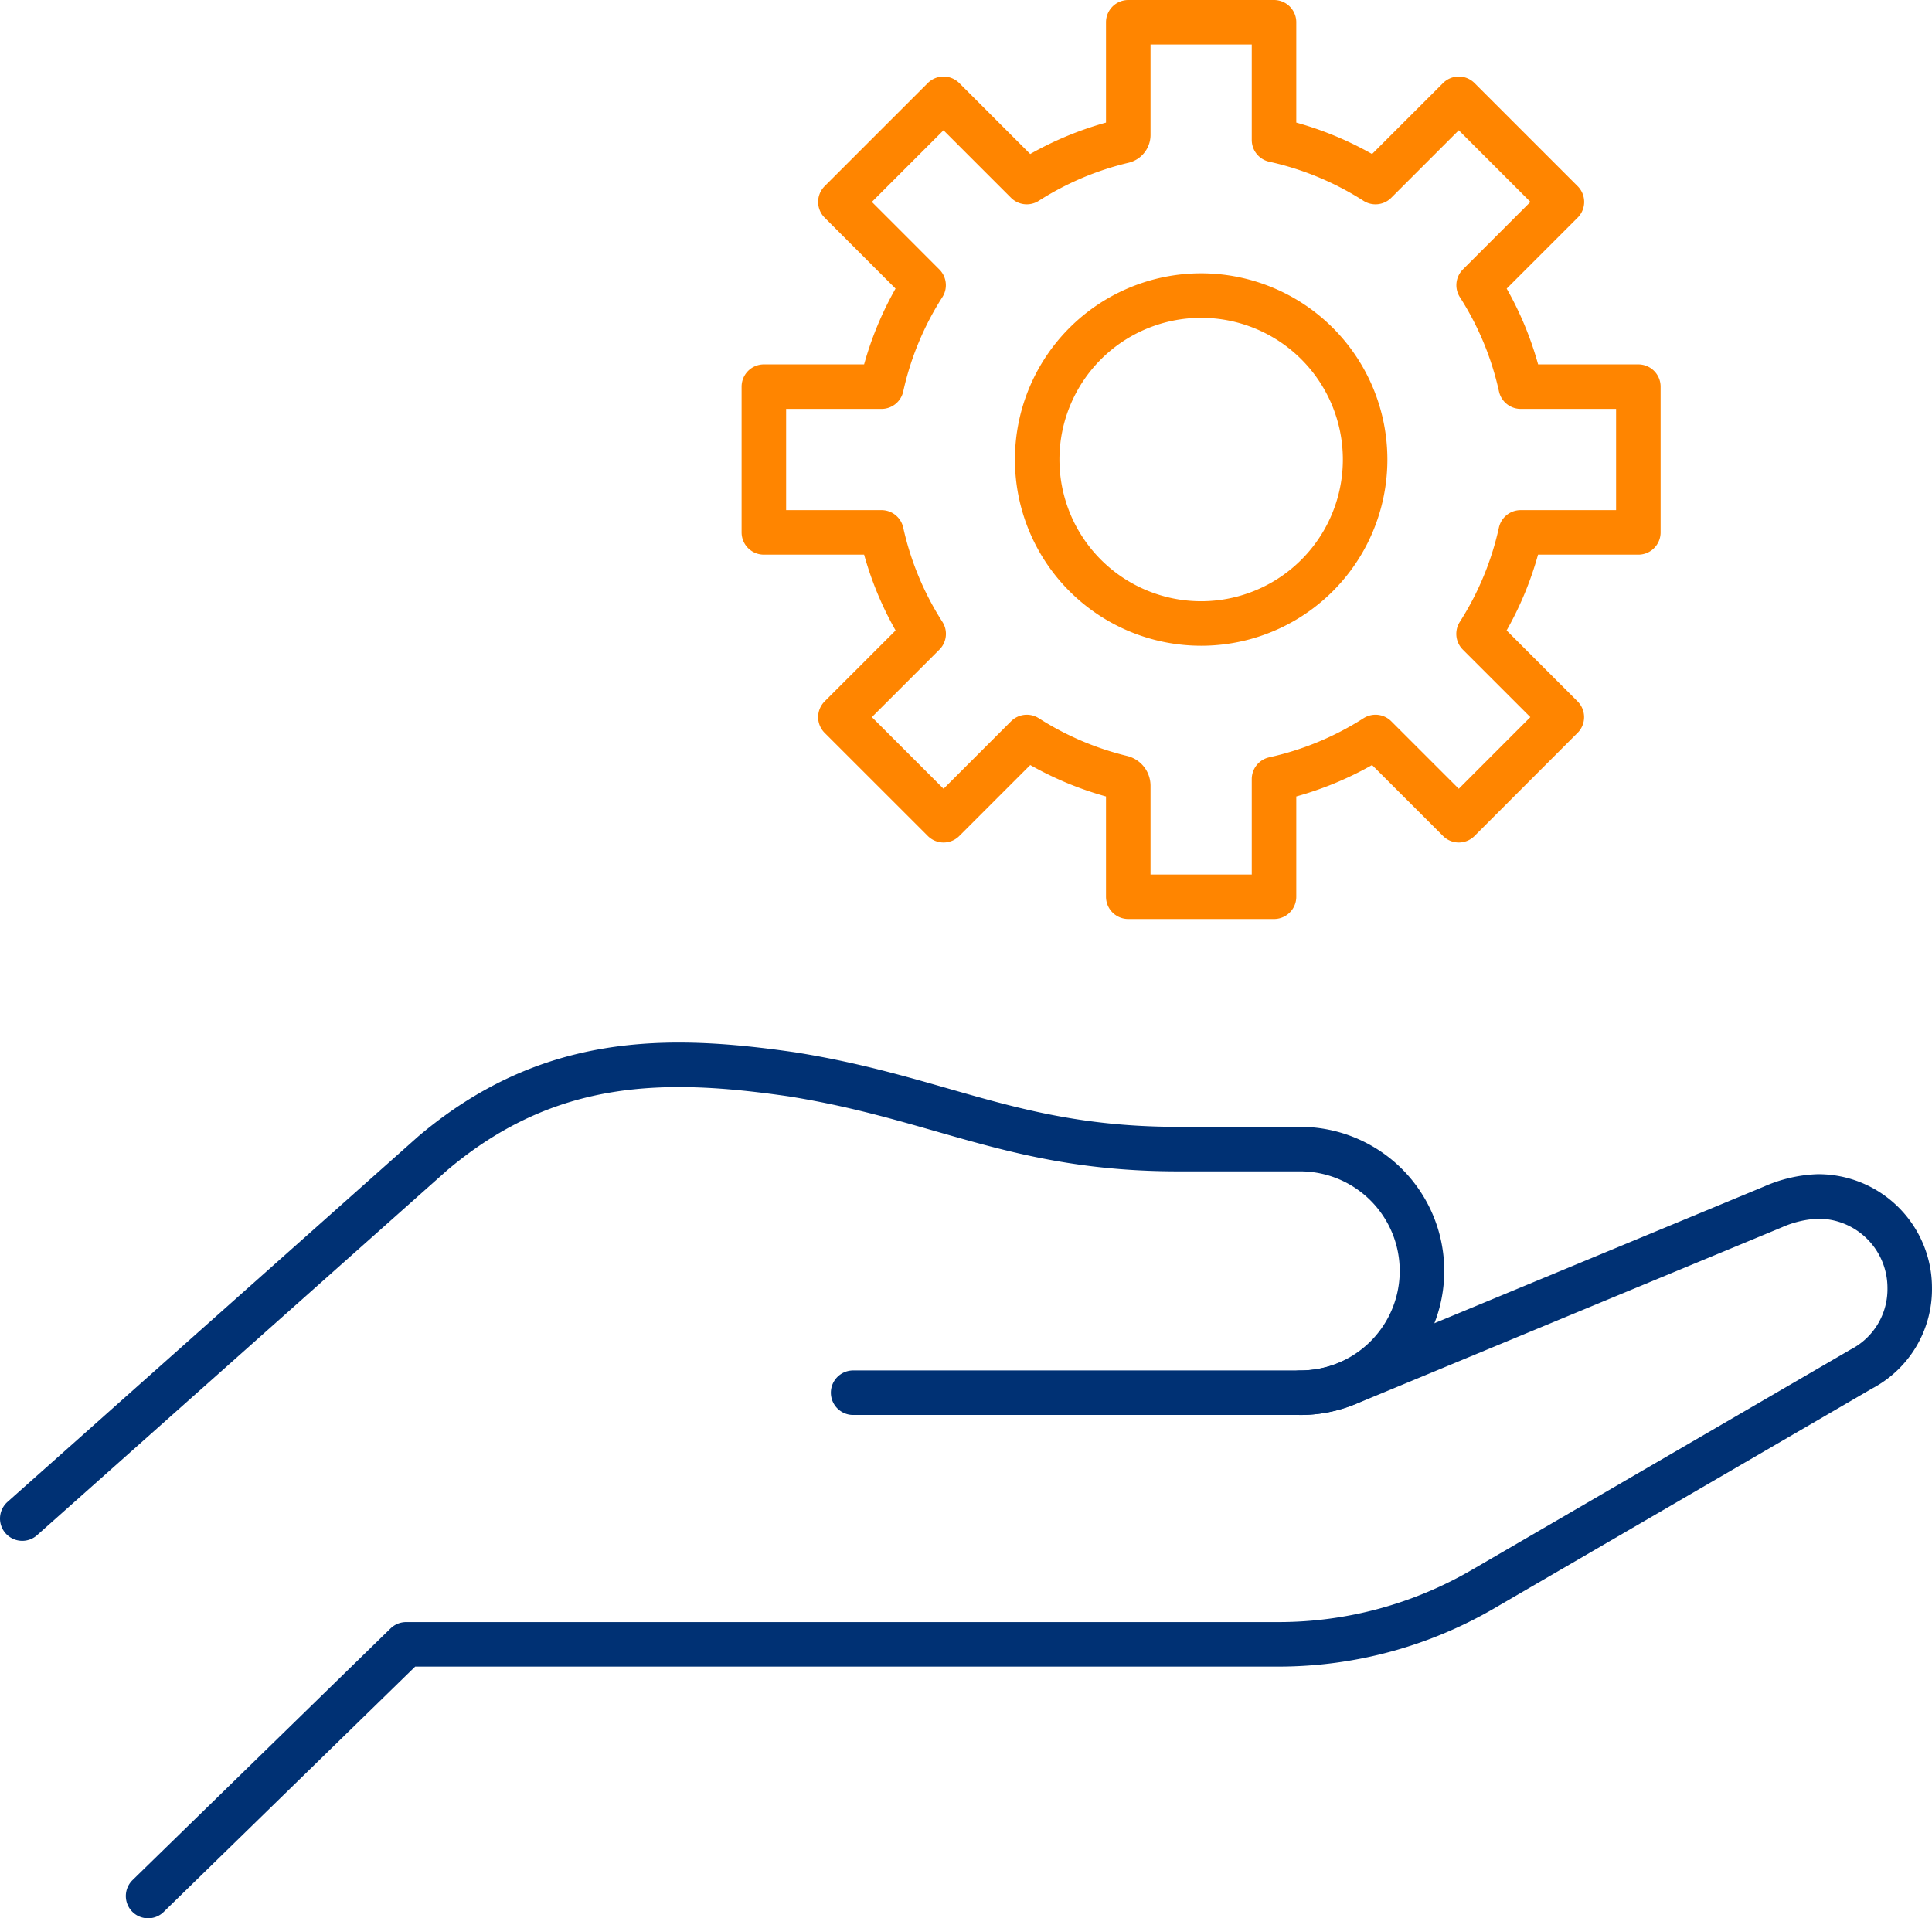 <svg id="Group_7060" data-name="Group 7060" xmlns="http://www.w3.org/2000/svg" xmlns:xlink="http://www.w3.org/1999/xlink" width="130.188" height="129.27" viewBox="0 0 130.188 129.27">
  <defs>
    <clipPath id="clip-path">
      <rect id="Rectangle_4459" data-name="Rectangle 4459" width="130.188" height="129.27" fill="none"/>
    </clipPath>
  </defs>
  <g id="Group_7059" data-name="Group 7059" clip-path="url(#clip-path)">
    <path id="Path_3781" data-name="Path 3781" d="M91.989,30.966a11.049,11.049,0,1,0-11.05,11.05A11.05,11.05,0,0,0,91.989,30.966Z" fill="none" stroke="#ff8500" stroke-linecap="round" stroke-linejoin="round" stroke-width="3"/>
    <path id="Path_3782" data-name="Path 3782" d="M76.028,9.094V1.5H85.85V9.432a21.121,21.121,0,0,1,6.838,2.836L98.3,6.657l6.949,6.949-5.611,5.611a21.121,21.121,0,0,1,2.836,6.838H110.4v9.822h-7.931a21.117,21.117,0,0,1-2.836,6.839l5.611,5.61L98.3,55.275l-5.611-5.61A21.143,21.143,0,0,1,85.85,52.5v7.931H76.028V52.947a.564.564,0,0,0-.436-.547,21.146,21.146,0,0,1-6.4-2.735l-5.61,5.61L56.63,48.326l5.611-5.61A21.141,21.141,0,0,1,59.4,35.877H51.473V26.055H59.4a21.145,21.145,0,0,1,2.837-6.838L56.63,13.606l6.949-6.949,5.61,5.611A21.149,21.149,0,0,1,75.7,9.507.424.424,0,0,0,76.028,9.094Z" fill="none" stroke="#ff8500" stroke-linecap="round" stroke-linejoin="round" stroke-width="3"/>
    <path id="Path_3783" data-name="Path 3783" d="M57.489,93.851H87.611a8.217,8.217,0,0,0,3.259-.657l28.588-11.856a8.232,8.232,0,0,1,3.04-.711,6.159,6.159,0,0,1,6.189,6.157,6.071,6.071,0,0,1-3.259,5.472L99.934,107.087a27.4,27.4,0,0,1-13.692,3.722H27.367L9.979,127.77" fill="none" stroke="#003174" stroke-linecap="round" stroke-linejoin="round" stroke-width="3"/>
    <path id="Path_3784" data-name="Path 3784" d="M1.5,102.333,29.175,77.706C37,71.1,44.936,71.173,53.382,72.4c10.077,1.614,15.061,5.035,26.015,5.035h8.215a8.209,8.209,0,1,1,0,16.418" fill="none" stroke="#003174" stroke-linecap="round" stroke-linejoin="round" stroke-width="3"/>
  </g>
</svg>
